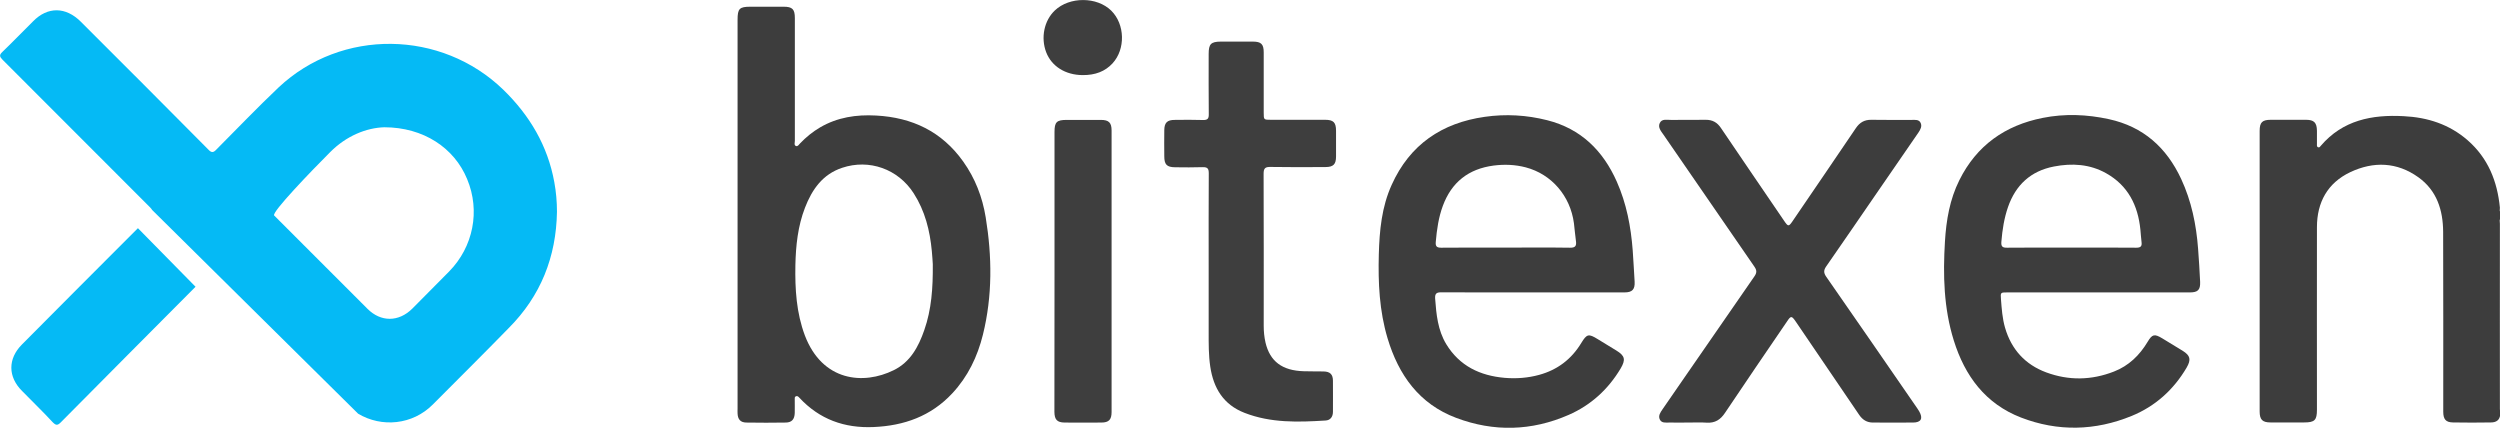 <?xml version="1.0" encoding="utf-8"?>
<!-- Generator: Adobe Illustrator 19.0.0, SVG Export Plug-In . SVG Version: 6.00 Build 0)  -->
<svg version="1.1" id="katman_1" xmlns="http://www.w3.org/2000/svg" xmlns:xlink="http://www.w3.org/1999/xlink" x="0px" y="0px"
	 viewBox="0 0 2343.5 400.9" style="enable-background:new 0 0 2343.5 400.9;" xml:space="preserve">
<style type="text/css">
	.st0{fill-rule:evenodd;clip-rule:evenodd;fill:#05BAF5;}
	.st1{fill:#3D3D3D;}
	.st2{fill:#3E3E3E;}
</style>
<path id="XMLID_4_" class="st0" d="M183.3,268.8C141.2,311.2,98.9,353.5,57,395.9c-3,3-4.5,3-7.5,0c-9.2-10-19.2-19.5-28.7-29.3
	C7.3,353.3,7.3,336.3,20.5,323c36.2-36.5,72.5-72.8,108.8-109.1L183.3,268.8z M522.1,198.5c-0.7,42.3-15.2,78.9-45.2,109
	c-23.5,24.1-47.5,47.9-71.2,71.7c-19,19.1-47.9,21.8-70,8.6l-193.1-191c-0.4-0.7-1-1.5-1.8-2.3C94.5,148.3,48.5,102,2.3,55.9
	c-2.7-2.8-3.2-4.3,0-7.3c9.7-9.3,19-19,28.7-28.6C44.7,6,61.7,6.3,75.7,20.3c40,39.8,79.7,79.7,119.5,119.8c3.2,3.5,5,3,8-0.3
	c19.2-19.3,38.2-39.1,58-57.9c59-55.4,152.5-54.1,210.7,2.3c24.7,24.1,41.5,52.4,47.7,86.5C521.3,179.9,522.1,189.2,522.1,198.5z
	 M437.9,167.9c-12-29.3-41-48.6-77.7-48.6c-16.7,0.5-35.5,8-50.7,23.3c-17.5,17.5-55.2,56.6-52.5,59.4
	c29.2,29.1,58.2,58.1,87.5,87.5c12.5,12.5,29.2,12.5,42-0.2c11.5-11.5,23-23.3,34.5-34.8C443.6,231.5,450.4,197.7,437.9,167.9z"/>
<path id="XMLID_87_" class="st1" d="M691.4,201c0-60.8,0-121.6,0-182.4c0-10.5,1.7-12.3,12.1-12.3c10.3,0,20.7,0,31,0
	c8.3,0,10.6,2.3,10.6,10.7c0,23.8,0,47.6,0,71.5c0,14.5,0,29,0,43.5c0,1.7-1,4.1,1.1,4.9c1.7,0.6,2.8-1.5,3.9-2.6
	c5.6-5.8,11.7-10.8,18.7-14.9c16.3-9.5,33.9-12.1,52.4-11.1c33.9,1.8,61.7,15,81.7,43.1c11.2,15.7,18,33.3,21.1,52.3
	c6,36.8,6.4,73.6-2.6,110c-5.1,20.6-14.1,39.4-28.8,55.1c-19.9,21.3-45.1,30.3-73.7,31.5c-27.3,1.2-50.7-7.2-69.5-27.4
	c-0.9-1-1.9-2.1-3.4-1.4c-1.3,0.6-1,2-1,3.1c0,4.2,0.1,8.3,0,12.5c-0.2,5.9-2.7,8.9-8.4,9c-12.3,0.2-24.7,0.2-37,0
	c-5.5-0.1-8-3-8.2-8.6c-0.1-1.5,0-3,0-4.5C691.4,322.2,691.4,261.6,691.4,201z M874.4,247.6c-0.2-2.6-0.4-7.4-0.9-12.2
	c-1.8-19.3-6.4-37.7-17-54.2c-14.6-22.8-41.7-32.4-67.1-23.9c-18.3,6.1-28.2,20.3-34.8,37.4c-6.7,17.3-8.6,35.5-9,53.9
	c-0.4,22.4,0.9,44.6,8.9,65.9c16.4,43,54.8,46.6,83.3,32.5c15.5-7.6,23.2-21.9,28.6-37.5C873.2,290.1,874.6,270,874.4,247.6z"/>
<path id="XMLID_2_" class="st2" d="M988.5,254.2c0-43.5,0-87,0-130.5c0-9.3,2-11.3,11.5-11.3c10.7,0,21.3,0,32,0
	c7.4,0,10,2.6,10,9.9c0,88,0,176,0,264c0,7.1-2.6,9.8-9.6,9.8c-11.5,0.1-23,0.1-34.5,0c-7-0.1-9.4-2.8-9.5-9.9
	C988.5,342.2,988.5,298.2,988.5,254.2z M1042.8,59.5c12.4-13.4,11.8-36.7-1.1-49.5c-13.4-13.2-39.1-13.3-52.9-0.2
	c-10.1,9.6-13.3,25.6-8.1,39.2c5.1,13.2,18,21.3,34.1,21.4C1026.8,70.5,1035.9,66.9,1042.8,59.5z"/>
<path id="XMLID_79_" class="st2" d="M1133,249c0-28.8-0.1-57.7,0.1-86.5c0-4.3-1-5.9-5.6-5.8c-8.7,0.3-17.3,0.2-26,0.1
	c-7.7-0.1-10.1-2.5-10.1-10.3c-0.1-8.2-0.1-16.3,0-24.5c0.1-7,2.7-9.6,9.8-9.6c8.8-0.1,17.7-0.2,26.5,0.1c4.2,0.1,5.5-1.2,5.4-5.4
	c-0.2-18.8-0.1-37.7-0.1-56.5c0-9.4,2.1-11.5,11.4-11.6c10,0,20,0,30,0c7.8,0,10.2,2.4,10.2,10.1c0,18.8,0,37.7,0,56.5
	c0,6.7,0,6.7,6.9,6.7c16.8,0,33.7,0,50.5,0c8,0,10.4,2.4,10.4,10.4c0,8,0,16,0,24c0,7.3-2.5,9.9-9.9,9.9
	c-17.2,0.1-34.3,0.2-51.5-0.1c-5-0.1-6.5,1.2-6.5,6.4c0.2,47.5,0.1,95,0.1,142.5c0,5.4,0.5,10.6,1.7,15.8
	c4.2,17.6,15.6,26.2,35.8,26.8c6.2,0.2,12.3,0.1,18.5,0.2c6.2,0.1,8.9,2.7,8.9,8.8c0.1,9.7,0,19.3,0,29c0,4.8-2.5,8-7,8.2
	c-25.7,1.6-51.3,2.4-75.9-7.2c-19.8-7.7-29.1-23.2-32.1-43.3c-1.6-10.8-1.5-21.6-1.5-32.4C1133,290.6,1133,269.8,1133,249z"/>
<path id="XMLID_81_" class="st1" d="M1966.7,274.1c-28.3,0-56.7,0-85,0c-6.4,0-6.5,0-6,6.4c0.7,9,1.3,17.9,3.8,26.6
	c5.9,20.4,18.9,34.7,38.7,42c21.1,7.8,42.4,7.4,63.4-0.8c13.9-5.4,24-15.2,31.6-27.9c4.3-7.2,6.4-7.6,13.6-3.3
	c6.4,3.9,12.8,7.8,19.2,11.7c7.2,4.5,8.1,8.2,3.8,15.7c-12.2,20.8-29.4,36.3-51.6,45.4c-34.2,14-69.2,14.8-103.7,1.5
	c-33.3-12.9-52.6-38.9-63-72.2c-9.5-30.4-10.2-61.5-8.3-92.9c1.2-19.9,4.5-39.4,13.5-57.4c16.2-32.6,42.9-51.4,78.2-58.4
	c20.6-4.1,41.4-3.3,62,1.2c32.2,7,54,26.6,67.7,56c9.7,20.8,14.2,42.9,15.9,65.6c0.8,10.3,1.4,20.6,1.9,30.9
	c0.3,7.5-2.1,9.9-9.6,9.9C2024,274.1,1995.4,274.1,1966.7,274.1z M1941.5,232.1c20.3,0,40.7-0.1,61,0.1c4,0,5.5-1.2,5-5.1
	c-0.5-4-0.7-8-1.1-11.9c-2.3-22.7-11.6-41.3-32.1-52.8c-15.3-8.6-32-9.6-49-6.3c-21.7,4.2-35.8,17.3-43,38
	c-3.6,10.4-5.3,21.3-6.2,32.3c-0.4,4.5,0.8,5.9,5.3,5.8C1901.5,232,1921.5,232.1,1941.5,232.1z"/>
<path id="XMLID_80_" class="st1" d="M1582.8,396.1c-6,0-12,0.1-18,0c-3.3,0-7.2,0.7-8.9-2.9c-1.7-3.5,0.6-6.7,2.6-9.6
	c6.2-9,12.5-18.1,18.7-27.1c22.4-32.5,44.8-64.9,67.3-97.3c2.4-3.4,2.5-5.7,0.1-9.2c-28.5-41.2-56.9-82.5-85.3-123.8
	c-2.3-3.3-5.4-6.8-3.4-10.9c2-4.2,6.7-2.8,10.4-2.9c10.8-0.1,21.7,0.1,32.5-0.1c6.5-0.1,11,2.5,14.5,7.8c19.6,29,39.3,57.8,59,86.7
	c4,5.9,4.4,5.9,8.4,0c19.7-28.9,39.4-57.7,59-86.7c3.6-5.3,8-7.9,14.5-7.8c12.7,0.2,25.3,0.1,38,0.1c3,0,6.5-0.5,8.1,2.6
	c1.7,3.3-0.1,6.5-2,9.3c-13.5,19.6-27,39.2-40.5,58.8c-15.3,22.2-30.5,44.5-45.9,66.6c-2.5,3.6-2.5,6.1,0,9.7
	c28.6,41.1,57.1,82.4,85.5,123.6c0.6,0.8,1.1,1.6,1.6,2.5c3.9,6.7,1.9,10.6-5.8,10.6c-12.5,0.1-25,0-37.5,0c-5.6,0-9.7-2.5-12.9-7.2
	c-19.8-29.2-39.7-58.4-59.5-87.5c-3.8-5.5-4.5-5.6-8.2,0c-19.4,28.5-38.9,56.9-58,85.5c-4.3,6.5-9.4,9.8-17.3,9.3
	C1594.1,395.8,1588.5,396.1,1582.8,396.1z"/>
<path id="XMLID_84_" class="st1" d="M1436.7,274.1c-28.5,0-57,0.1-85.5-0.1c-4.5,0-6.2,1-5.9,5.9c1.1,14.9,2.5,29.6,10.4,42.7
	c12.5,20.5,31.7,29.6,54.9,31.6c10.8,0.9,21.6,0.1,32.2-2.8c17.2-4.7,30.3-14.7,39.5-29.9c5.2-8.5,6.8-8.9,15.4-3.6
	c5.8,3.6,11.7,7.1,17.5,10.7c8,4.9,8.9,8.5,4,16.8c-11.7,19.6-27.9,34.4-48.7,43.5c-34.7,15.2-70.3,16.1-105.5,2.8
	c-34.6-13-54-40.2-64.3-74.6c-7.7-25.7-8.9-52-8.2-78.6c0.6-22.4,2.7-44.6,12.1-65.3c17-37.7,47-58,87.3-63.7
	c19.6-2.8,39.2-1.7,58.5,3.2c31.6,8,52.3,28.5,65.2,57.6c9.1,20.5,13.2,42.1,14.9,64.3c0.7,9.8,1.2,19.6,1.8,29.4
	c0.4,7.3-2.2,10.1-9.5,10.1C1494.1,274.1,1465.4,274.1,1436.7,274.1z M1411.4,232.1c20.1,0,40.3-0.2,60.4,0.1c5,0.1,6.1-1.8,5.5-6.2
	c-0.8-5.6-1.2-11.2-1.9-16.8c-3.4-25.5-20.9-45.9-45.1-52.3c-9.9-2.6-20-3-30.2-1.7c-23.5,3.1-39.4,15.6-47.6,37.8
	c-4,10.8-5.6,22.2-6.6,33.6c-0.4,4.1,0.7,5.6,5,5.6C1371.2,232,1391.3,232.1,1411.4,232.1z"/>
<path id="XMLID_94_" class="st1" d="M2343.7,388.4c-0.3,5.5-3.9,7.6-8.7,7.6c-11.8,0.2-23.7,0.2-35.5,0c-6.8-0.1-9.2-2.9-9.2-10.1
	c0-56.2,0.1-112.3-0.1-168.5c-0.1-20.4-5.9-38.8-23.2-51.2c-20.1-14.4-42.1-15.1-63.9-4.8c-21.2,10.1-31.2,28.2-31.2,51.6
	c-0.1,57,0,114,0,171c0,9.9-2.1,12-12,12c-10.5,0-21,0.1-31.5,0c-7.6,0-10.2-2.6-10.2-10.3c0-87.7,0-175.3,0-263
	c0-8,2.4-10.4,10.5-10.4c11,0,22,0,33,0c7.5,0,10.1,2.7,10.2,10.3c0,4.2,0,8.3,0,12.5c0,1.1-0.3,2.5,1.2,3c1.2,0.4,1.8-0.7,2.4-1.4
	c20.6-24.1,48-29.4,77.7-27.8c22.4,1.1,42.8,7.6,60,22.6c19.1,16.7,27.8,38.4,30.2,63.2c0.1,1.5-0.8,3.4,1,4.5c0,1.7,0,3.3,0,5
	c-1.8,1.6-1,3.7-1,5.6c-0.1,57.9,0,115.7,0,173.6C2343.5,385.1,2343.7,386.8,2343.7,388.4z"/>
</svg>

